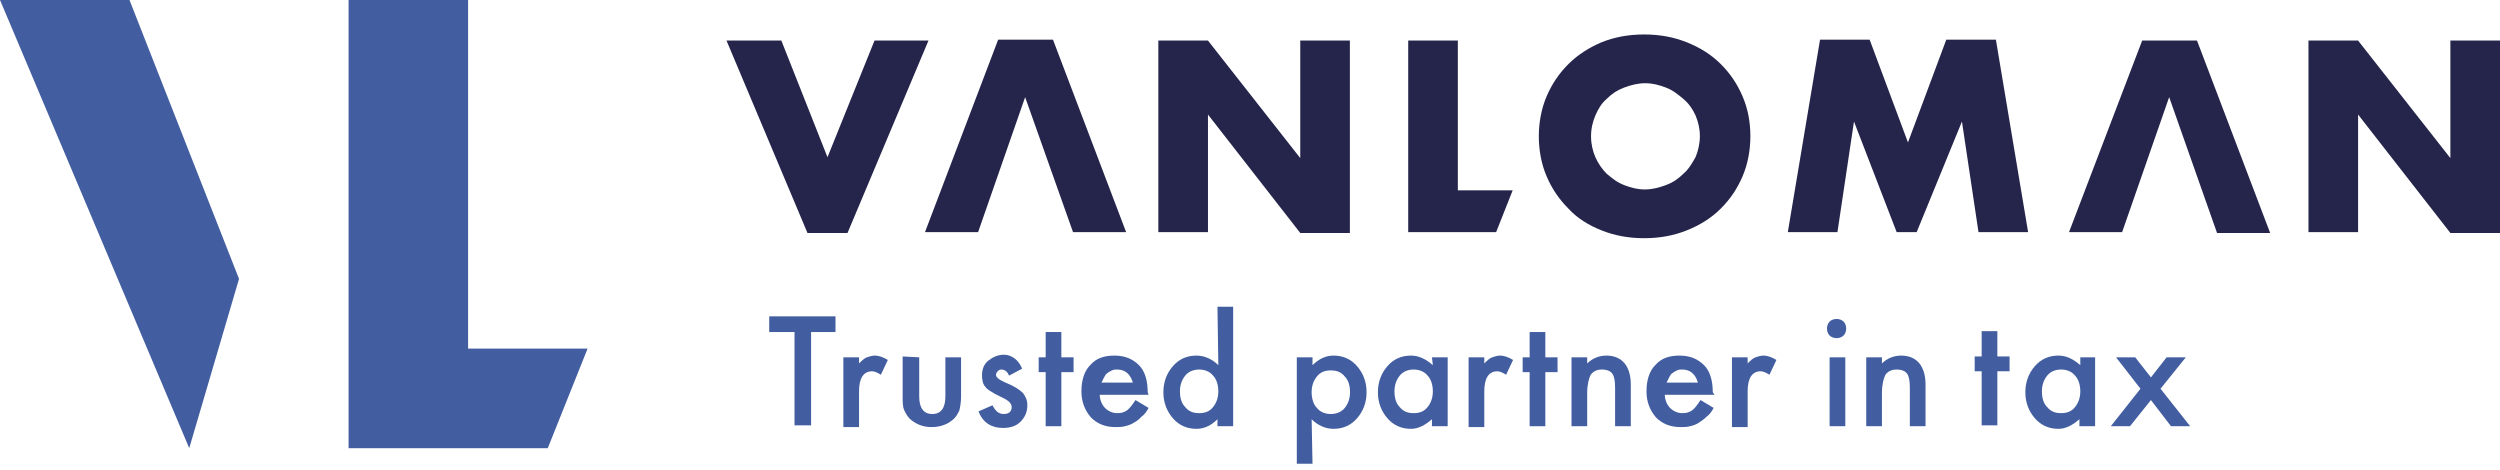<?xml version="1.0" encoding="UTF-8"?>
<svg xmlns="http://www.w3.org/2000/svg" width="234" height="44" viewBox="0 0 234 44" fill="none">
  <path d="M81.854 3.797L77.453 14.716L73.134 3.797H68L75.579 21.806H79.327L86.906 3.797H81.854Z" fill="#25254C"></path>
  <path d="M93.426 3.715L86.58 21.725H91.551L95.952 9.094L100.434 21.725H105.405L98.56 3.715H93.426Z" fill="#25254C"></path>
  <path d="M200.507 3.797L193.661 21.725H198.632L203.033 9.093L207.515 21.806H212.486L205.64 3.797H200.507Z" fill="#25254C"></path>
  <path d="M121.704 14.798L113.066 3.797H108.42V21.725H113.066V10.723L121.704 21.806H126.349V3.797H121.704V14.798Z" fill="#25254C"></path>
  <path d="M136.454 3.797H131.809V21.725H140.039L141.588 17.813H136.454V3.797Z" fill="#25254C"></path>
  <path d="M161.064 5.997C160.168 5.101 159.108 4.449 157.886 3.959C156.664 3.471 155.36 3.226 153.893 3.226C152.426 3.226 151.122 3.471 149.9 3.959C148.759 4.448 147.7 5.1 146.804 5.997C145.907 6.893 145.255 7.871 144.766 9.012C144.277 10.153 144.033 11.457 144.033 12.761C144.033 14.065 144.277 15.368 144.766 16.509C145.255 17.65 145.907 18.628 146.804 19.524C147.619 20.421 148.678 21.073 149.9 21.562C151.123 22.05 152.427 22.295 153.893 22.295C155.36 22.295 156.664 22.051 157.886 21.562C159.109 21.073 160.168 20.421 161.064 19.524C161.961 18.628 162.613 17.65 163.102 16.509C163.591 15.368 163.835 14.065 163.835 12.761C163.835 11.375 163.591 10.153 163.102 9.012C162.613 7.871 161.961 6.893 161.064 5.997ZM158.701 14.716C158.375 15.287 158.049 15.857 157.56 16.265C157.071 16.754 156.582 17.08 155.93 17.324C155.278 17.568 154.626 17.732 153.974 17.732C153.241 17.732 152.67 17.569 152.018 17.324C151.366 17.08 150.877 16.672 150.388 16.265C149.981 15.857 149.573 15.287 149.329 14.716C149.085 14.146 148.921 13.494 148.921 12.761C148.921 12.027 149.085 11.375 149.329 10.805C149.573 10.234 149.899 9.664 150.388 9.256C150.877 8.768 151.366 8.442 152.018 8.197C152.67 7.953 153.322 7.79 153.974 7.79C154.708 7.79 155.278 7.952 155.93 8.197C156.582 8.442 157.071 8.849 157.56 9.256C158.049 9.664 158.456 10.234 158.701 10.805C158.946 11.375 159.108 12.027 159.108 12.761C159.108 13.413 158.946 14.146 158.701 14.716Z" fill="#25254C"></path>
  <path d="M182.171 3.715L178.585 13.331L175 3.715H170.355L167.34 21.725H171.985L173.533 11.375L177.526 21.725H179.401L183.638 11.375L185.186 21.725H189.831L186.816 3.715H182.171Z" fill="#25254C"></path>
  <path d="M229.355 3.797V14.798L220.717 3.797H216.072V21.725H220.717V10.723L229.355 21.806H234V3.797H229.355Z" fill="#25254C"></path>
  <path d="M75.918 31.079V39.812H74.367V31.079H72V29.61H78.203V31.079H75.918Z" fill="#425EA0"></path>
  <path d="M78.938 33.446H80.407V34.017C80.652 33.772 80.897 33.527 81.142 33.446C81.387 33.364 81.632 33.283 81.876 33.283C82.285 33.283 82.693 33.446 83.101 33.691L82.448 35.078C82.203 34.915 81.876 34.752 81.632 34.752C80.815 34.752 80.407 35.405 80.407 36.629V39.975H78.938V33.446Z" fill="#425EA0"></path>
  <path d="M86.039 33.446V37.118C86.039 38.18 86.447 38.751 87.263 38.751C88.08 38.751 88.488 38.18 88.488 37.118V33.446H89.957V37.118C89.957 37.608 89.876 38.098 89.794 38.425C89.631 38.751 89.467 39.078 89.141 39.322C88.651 39.73 87.998 39.975 87.182 39.975C86.447 39.975 85.794 39.73 85.305 39.322C84.978 39.078 84.815 38.751 84.651 38.425C84.488 38.098 84.488 37.69 84.488 37.118V33.364L86.039 33.446Z" fill="#425EA0"></path>
  <path d="M95.671 34.507L94.446 35.16C94.283 34.752 94.038 34.589 93.712 34.589C93.548 34.589 93.467 34.67 93.385 34.752C93.303 34.833 93.222 34.997 93.222 35.078C93.222 35.323 93.548 35.568 94.12 35.813C94.936 36.139 95.426 36.466 95.752 36.792C95.997 37.119 96.16 37.445 96.16 37.935C96.16 38.588 95.915 39.078 95.507 39.486C95.099 39.894 94.528 40.057 93.875 40.057C92.814 40.057 91.998 39.568 91.589 38.507L92.895 37.935C93.058 38.262 93.222 38.425 93.303 38.507C93.467 38.67 93.712 38.751 93.957 38.751C94.446 38.751 94.691 38.507 94.691 38.098C94.691 37.854 94.528 37.609 94.12 37.364C93.957 37.282 93.793 37.201 93.63 37.119C93.467 37.037 93.303 36.956 93.14 36.874C92.732 36.629 92.406 36.466 92.242 36.221C91.998 35.976 91.916 35.568 91.916 35.16C91.916 34.589 92.079 34.099 92.487 33.772C92.895 33.446 93.385 33.201 93.957 33.201C94.691 33.201 95.344 33.691 95.671 34.507Z" fill="#425EA0"></path>
  <path d="M99.343 34.833V39.894H97.874V34.833H97.221V33.446H97.874V31.078H99.343V33.446H100.486V34.833H99.343Z" fill="#425EA0"></path>
  <path d="M107.506 36.956H102.935C102.935 37.445 103.18 37.935 103.425 38.18C103.751 38.506 104.159 38.67 104.567 38.67C104.976 38.67 105.22 38.588 105.465 38.425C105.71 38.262 105.955 37.935 106.282 37.445L107.506 38.18C107.343 38.506 107.098 38.833 106.853 38.996C106.608 39.241 106.445 39.404 106.118 39.568C105.873 39.731 105.629 39.812 105.302 39.894C104.976 39.976 104.731 39.976 104.404 39.976C103.425 39.976 102.69 39.649 102.119 39.078C101.547 38.425 101.221 37.609 101.221 36.629C101.221 35.65 101.466 34.752 102.037 34.18C102.608 33.527 103.343 33.283 104.323 33.283C105.302 33.283 106.037 33.609 106.608 34.18C107.18 34.752 107.424 35.65 107.424 36.711L107.506 36.956ZM106.037 35.813C105.792 34.997 105.302 34.589 104.567 34.589C104.404 34.589 104.241 34.589 104.078 34.67C103.914 34.752 103.751 34.833 103.669 34.915C103.506 34.997 103.425 35.16 103.343 35.323C103.261 35.486 103.18 35.65 103.098 35.813H106.037Z" fill="#425EA0"></path>
  <path d="M113.954 28.712H115.423V39.894H113.954V39.241C113.383 39.812 112.729 40.139 111.995 40.139C111.097 40.139 110.362 39.812 109.791 39.159C109.22 38.506 108.893 37.69 108.893 36.71C108.893 35.731 109.22 34.915 109.791 34.262C110.362 33.609 111.097 33.282 111.995 33.282C112.729 33.282 113.464 33.609 114.036 34.18L113.954 28.712ZM110.444 36.629C110.444 37.282 110.607 37.772 110.934 38.098C111.26 38.506 111.668 38.67 112.24 38.67C112.811 38.67 113.219 38.506 113.546 38.098C113.872 37.69 114.036 37.201 114.036 36.629C114.036 36.058 113.872 35.486 113.546 35.16C113.219 34.752 112.729 34.589 112.24 34.589C111.75 34.589 111.26 34.752 110.934 35.16C110.607 35.568 110.444 36.058 110.444 36.629Z" fill="#425EA0"></path>
  <path d="M122.851 43.404H121.381V33.446H122.851V34.181C123.422 33.61 124.075 33.283 124.809 33.283C125.707 33.283 126.442 33.61 127.013 34.263C127.585 34.916 127.911 35.732 127.911 36.711C127.911 37.691 127.585 38.507 127.013 39.16C126.442 39.813 125.707 40.139 124.809 40.139C124.075 40.139 123.34 39.813 122.769 39.242L122.851 43.404ZM126.36 36.711C126.36 36.058 126.197 35.569 125.871 35.242C125.544 34.834 125.136 34.67 124.565 34.67C123.993 34.67 123.585 34.834 123.259 35.242C122.932 35.65 122.769 36.14 122.769 36.711C122.769 37.282 122.932 37.854 123.259 38.181C123.585 38.589 124.075 38.752 124.565 38.752C125.054 38.752 125.544 38.589 125.871 38.181C126.197 37.772 126.36 37.282 126.36 36.711Z" fill="#425EA0"></path>
  <path d="M134.032 33.446H135.502V39.894H134.032V39.241C133.379 39.812 132.726 40.139 132.073 40.139C131.176 40.139 130.441 39.812 129.87 39.159C129.298 38.506 128.972 37.69 128.972 36.711C128.972 35.731 129.298 34.915 129.87 34.262C130.441 33.609 131.176 33.283 132.073 33.283C132.808 33.283 133.461 33.609 134.114 34.18L134.032 33.446ZM130.523 36.63C130.523 37.282 130.686 37.772 131.013 38.099C131.339 38.507 131.747 38.67 132.319 38.67C132.89 38.67 133.298 38.507 133.625 38.099C133.951 37.691 134.114 37.201 134.114 36.63C134.114 36.058 133.951 35.487 133.625 35.16C133.298 34.752 132.808 34.589 132.319 34.589C131.829 34.589 131.339 34.752 131.013 35.16C130.686 35.568 130.523 36.058 130.523 36.63Z" fill="#425EA0"></path>
  <path d="M137.461 33.446H138.93V34.017C139.175 33.773 139.42 33.528 139.664 33.446C139.909 33.364 140.154 33.283 140.399 33.283C140.807 33.283 141.215 33.446 141.623 33.691L140.97 35.078C140.726 34.915 140.399 34.752 140.154 34.752C139.338 34.752 138.93 35.405 138.93 36.629V39.976H137.461V33.446Z" fill="#425EA0"></path>
  <path d="M144.643 34.834V39.894H143.174V34.834H142.521V33.446H143.174V31.079H144.643V33.446H145.786V34.834H144.643Z" fill="#425EA0"></path>
  <path d="M147.092 33.446H148.561V34.017C149.051 33.528 149.704 33.283 150.357 33.283C151.092 33.283 151.663 33.528 152.071 34.017C152.398 34.425 152.643 35.078 152.643 35.976V39.894H151.173V36.303C151.173 35.65 151.092 35.242 150.928 34.997C150.765 34.752 150.439 34.589 149.949 34.589C149.459 34.589 149.133 34.752 148.888 35.078C148.725 35.405 148.561 35.976 148.561 36.792V39.894H147.092V33.446Z" fill="#425EA0"></path>
  <path d="M160.478 36.956H155.825C155.825 37.446 156.07 37.935 156.315 38.18C156.642 38.507 157.05 38.67 157.458 38.67C157.866 38.67 158.111 38.589 158.356 38.425C158.601 38.262 158.846 37.935 159.172 37.446L160.396 38.18C160.233 38.507 159.988 38.833 159.743 38.996C159.499 39.242 159.254 39.405 159.009 39.568C158.764 39.731 158.519 39.813 158.192 39.895C157.866 39.976 157.621 39.976 157.295 39.976C156.315 39.976 155.581 39.65 155.009 39.078C154.438 38.425 154.111 37.609 154.111 36.629C154.111 35.65 154.356 34.752 154.928 34.181C155.499 33.528 156.233 33.283 157.213 33.283C158.192 33.283 158.927 33.609 159.499 34.181C160.07 34.752 160.315 35.65 160.315 36.711L160.478 36.956ZM158.927 35.813C158.682 34.997 158.192 34.589 157.458 34.589C157.295 34.589 157.131 34.589 156.968 34.67C156.805 34.752 156.642 34.834 156.56 34.915C156.397 34.997 156.315 35.16 156.233 35.323C156.152 35.486 156.07 35.65 155.989 35.813H158.927Z" fill="#425EA0"></path>
  <path d="M162.11 33.446H163.58V34.017C163.825 33.773 164.069 33.528 164.314 33.446C164.559 33.364 164.804 33.283 165.049 33.283C165.457 33.283 165.865 33.446 166.273 33.691L165.62 35.078C165.375 34.915 165.049 34.752 164.804 34.752C163.988 34.752 163.58 35.405 163.58 36.629V39.976H162.11V33.446Z" fill="#425EA0"></path>
  <path d="M171.007 30.752C171.007 30.508 171.089 30.262 171.252 30.099C171.415 29.936 171.66 29.855 171.905 29.855C172.15 29.855 172.395 29.936 172.558 30.099C172.721 30.262 172.803 30.508 172.803 30.752C172.803 30.997 172.721 31.242 172.558 31.405C172.395 31.569 172.15 31.65 171.905 31.65C171.66 31.65 171.415 31.569 171.252 31.405C171.089 31.242 171.007 30.997 171.007 30.752ZM172.721 33.446V39.894H171.252V33.446H172.721Z" fill="#425EA0"></path>
  <path d="M174.68 33.446H176.149V34.017C176.639 33.527 177.292 33.283 177.945 33.283C178.68 33.283 179.251 33.527 179.659 34.017C179.986 34.425 180.231 35.078 180.231 35.976V39.894H178.761V36.303C178.761 35.65 178.68 35.242 178.517 34.997C178.353 34.752 178.027 34.589 177.537 34.589C177.047 34.589 176.721 34.752 176.476 35.078C176.313 35.405 176.149 35.976 176.149 36.792V39.894H174.68V33.446Z" fill="#425EA0"></path>
  <path d="M194.634 33.446H196.103V39.894H194.634V39.241C193.981 39.812 193.328 40.139 192.675 40.139C191.777 40.139 191.042 39.812 190.471 39.159C189.9 38.506 189.573 37.69 189.573 36.711C189.573 35.731 189.9 34.915 190.471 34.262C191.042 33.609 191.777 33.282 192.675 33.282C193.41 33.282 194.063 33.609 194.716 34.18V33.446H194.634V33.446ZM191.124 36.629C191.124 37.282 191.287 37.772 191.614 38.099C191.94 38.507 192.348 38.67 192.92 38.67C193.491 38.67 193.899 38.507 194.226 38.099C194.552 37.69 194.716 37.201 194.716 36.629C194.716 36.058 194.552 35.486 194.226 35.16C193.899 34.752 193.41 34.589 192.92 34.589C192.43 34.589 191.94 34.752 191.614 35.16C191.287 35.568 191.124 36.058 191.124 36.629Z" fill="#425EA0"></path>
  <path d="M200.347 36.384L198.062 33.446H199.858L201.327 35.323L202.796 33.446H204.592L202.225 36.384L205 39.894H203.204L201.327 37.445L199.368 39.894H197.572L200.347 36.384Z" fill="#425EA0"></path>
  <path d="M186.952 34.752V39.812H185.483V34.752H184.83V33.364H185.483V30.997H186.952V33.364H188.095V34.752H186.952Z" fill="#425EA0"></path>
  <path fill-rule="evenodd" clip-rule="evenodd" d="M0 0L17.712 41.949L22.373 26.102L12.119 0H0ZM32.627 0H43.813V32.627H55L51.271 41.949H32.627V0Z" fill="#425EA0"></path>
</svg>
